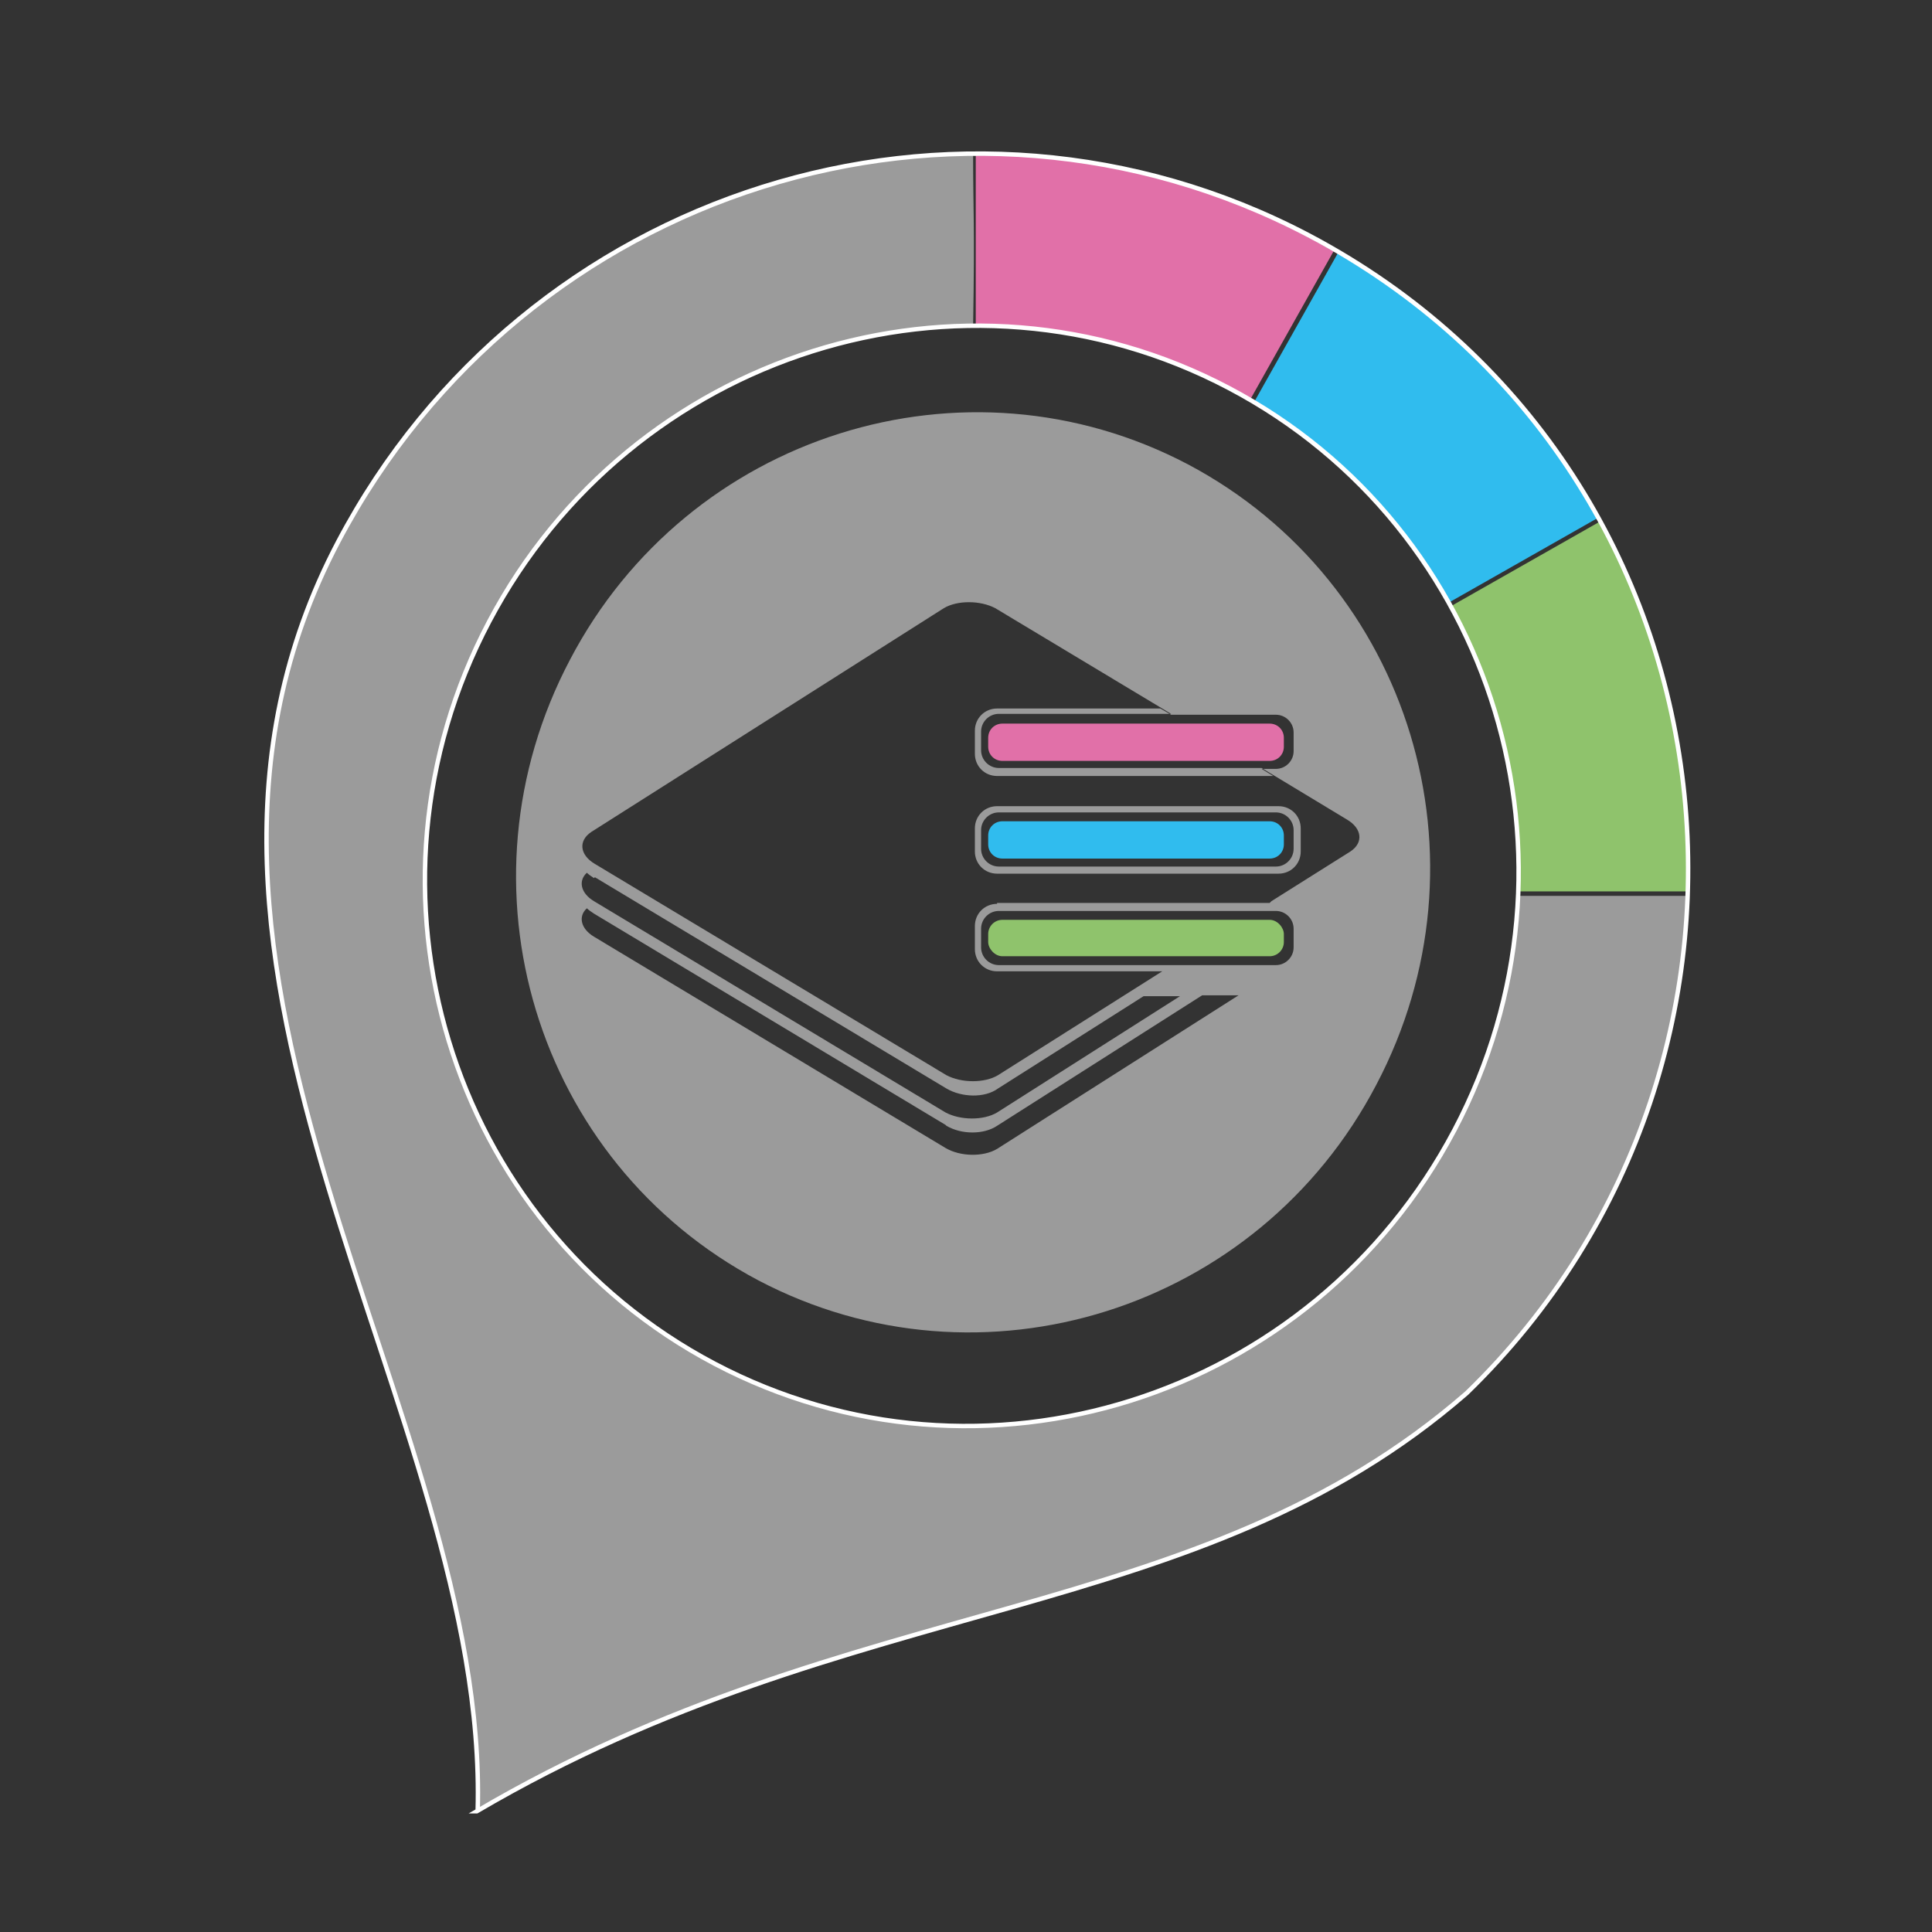 <?xml version="1.0" encoding="UTF-8"?>
<svg id="Ebene_1" xmlns="http://www.w3.org/2000/svg" version="1.1" xmlns:xlink="http://www.w3.org/1999/xlink" viewBox="0 0 217.6 217.6">
  <rect x="0" y="0" width="217.6" height="217.6" fill="#333333" stroke="none"/>
  <!-- Generator: Adobe Illustrator 29.6.1, SVG Export Plug-In . SVG Version: 2.1.1 Build 9)  -->
  <defs>
    <style>
      .st0 {
        fill: #9b9b9b;
      }

      .st0, .st1, .st2, .st3 {
        fill-rule: evenodd;
      }

      .st1, .st4 {
        fill: #e170a8;
      }

      .st5 {
        stroke: #fff;
        stroke-miterlimit: 22.9;
        stroke-width: .5px;
      }

      .st5, .st6 {
        fill: none;
      }

      .st7, .st3 {
        fill: #30bcee;
      }

      .st8, .st2 {
        fill: #8fc36c;
      }

      .st9 {
        clip-path: url(#clippath);
      }
    </style>
    <clipPath id="clippath">
      <path class="st6" d="M138.4,43.7c30,15.8,41.4,53.3,25.4,83.6s-53.3,42.1-83.3,26.3c-30-15.8-41.4-53.3-25.4-83.6s53.3-42.1,83.3-26.3ZM53.8,204c42.4-24.9,81.2-20.7,111.5-47.1,39.1-37.9,31.5-104.4-17.8-130.4C108,5.8,59.1,21.2,38.1,61c-25.3,48,17,97.9,15.7,143Z"/>
    </clipPath>
  </defs>
  <path class="st0" d="M133.8,52.3c-25.1-13.2-56.3-3.4-69.6,22-13.4,25.4-3.9,56.6,21.2,69.9,25.1,13.2,56.3,3.4,69.6-22,13.4-25.4,3.9-56.6-21.2-69.9h0ZM112.5,102.6h31.2c1.1,0,2,.9,2,2v2.1c0,1.1-.9,2-2,2h-31.2c-1.1,0-2-.9-2-2v-2.1c0-1.1.9-2,2-2h0ZM112.5,91.5h31.2c1.1,0,2,.9,2,2v2.1c0,1.1-.9,2-2,2h-31.2c-1.1,0-2-.9-2-2v-2.1c0-1.1.9-2,2-2h0ZM112.3,101.8c-1.4,0-2.5,1.1-2.5,2.5v2.6c0,1.4,1.1,2.5,2.5,2.5h18.6l-18.5,11.7c-1.5.9-4.1.9-5.8,0l-39.6-23.8c-1.7-1-1.9-2.6-.4-3.6l39.7-25.2c1.5-.9,4.1-.9,5.8,0l19.8,11.9h-19.4c-1.1,0-2,.9-2,2v2.1c0,1.1.9,2,2,2h29.6l9.6,5.8c1.7,1,1.9,2.6.4,3.6l-8.9,5.6-.2.2h-30.7ZM67,98.8l39.6,23.8c1.7,1,4.3,1.1,5.8,0l16.4-10.4h4.1l-20.6,13.1c-1.5.9-4.1.9-5.8,0l-39.6-23.8c-1.5-.9-1.8-2.3-.8-3.2.2.2.5.4.8.6h0ZM106.6,126.8h0c1.7,1,4.2,1,5.7,0l23.1-14.7h4.1l-27.2,17.3c-1.5.9-4.1.9-5.8-.1l-39.6-23.8c-1.5-.9-1.8-2.3-.8-3.2.2.2.5.4.8.6l39.6,23.8h0ZM112.3,79.8h18.4l1.2.7h11.8c1.1,0,2,.9,2,2v2.1c0,1.1-.9,2-2,2h-1.6l1.3.8h-31.1c-1.4,0-2.5-1.1-2.5-2.5v-2.6c0-1.4,1.1-2.5,2.5-2.5h0ZM112.3,90.8h31.7c1.4,0,2.5,1.1,2.5,2.5v2.6c0,1.4-1.1,2.5-2.5,2.5h-31.7c-1.4,0-2.5-1.1-2.5-2.5v-2.6c0-1.4,1.1-2.5,2.5-2.5Z"/>
  <path class="st4" d="M112.9,81.5h30.1c.9,0,1.6.7,1.6,1.6v1c0,.9-.7,1.6-1.6,1.6h-30.1c-.9,0-1.6-.7-1.6-1.6v-1c0-.9.7-1.6,1.6-1.6Z"/>
  <path class="st7" d="M112.9,92.5h30.1c.9,0,1.6.7,1.6,1.6v1c0,.9-.7,1.6-1.6,1.6h-30.1c-.9,0-1.6-.7-1.6-1.6v-1c0-.9.7-1.6,1.6-1.6Z"/>
  <rect class="st8" x="111.3" y="103.6" width="33.3" height="4.1" rx="1.6" ry="1.6"/>
  <g class="st9">
    <g>
      <path class="st0" d="M171,100.8c-.4,9-2.7,18-7.2,26.5-16,30.3-53.3,42.1-83.3,26.3-30-15.8-41.4-53.3-25.4-83.6,16.6-31.6,48.8-33.3,54.5-33.3.2-11.7,0-12.7,0-19.3-28.9.2-57,16.1-71.5,43.7-25.3,48,17,97.9,15.7,143,42.4-24.9,81.2-20.7,111.5-47.1,16-15.5,24.1-35.8,24.8-56.1h-19.2,0Z"/>
      <path class="st1" d="M138,43.7c.9.5,1.8,1,2.7,1.5l9.5-16.9c-1.1-.6-2.1-1.2-3.2-1.8-11.6-6.1-24.1-9.1-36.5-9.2h-.6v19.4c9.5,0,19,2.3,28,7h.1Z"/>
      <path class="st3" d="M150.8,28.3l-9.5,16.9c9.5,5.6,16.9,13.5,22,22.6l16.9-9.6c-6.6-11.9-16.4-22.4-29.4-30h0Z"/>
      <path class="st2" d="M180.1,58.8l-16.9,9.6c5.4,9.6,8.1,20.8,7.9,32h19.2c.3-14.4-3.1-28.8-10.1-41.5h0Z"/>
    </g>
  </g>
  <path class="st5" d="M138.4,43.7c30,15.8,41.4,53.3,25.4,83.6s-53.3,42.1-83.3,26.3c-30-15.8-41.4-53.3-25.4-83.6,16-30.3,53.3-42.1,83.3-26.3h0ZM53.8,204c1.3-45-41-95-15.7-143C59.1,21.2,108,5.8,147.4,26.5c49.3,26,56.9,92.5,17.8,130.4-30.3,26.4-69.1,22.2-111.5,47.1h.1Z"/>
</svg>